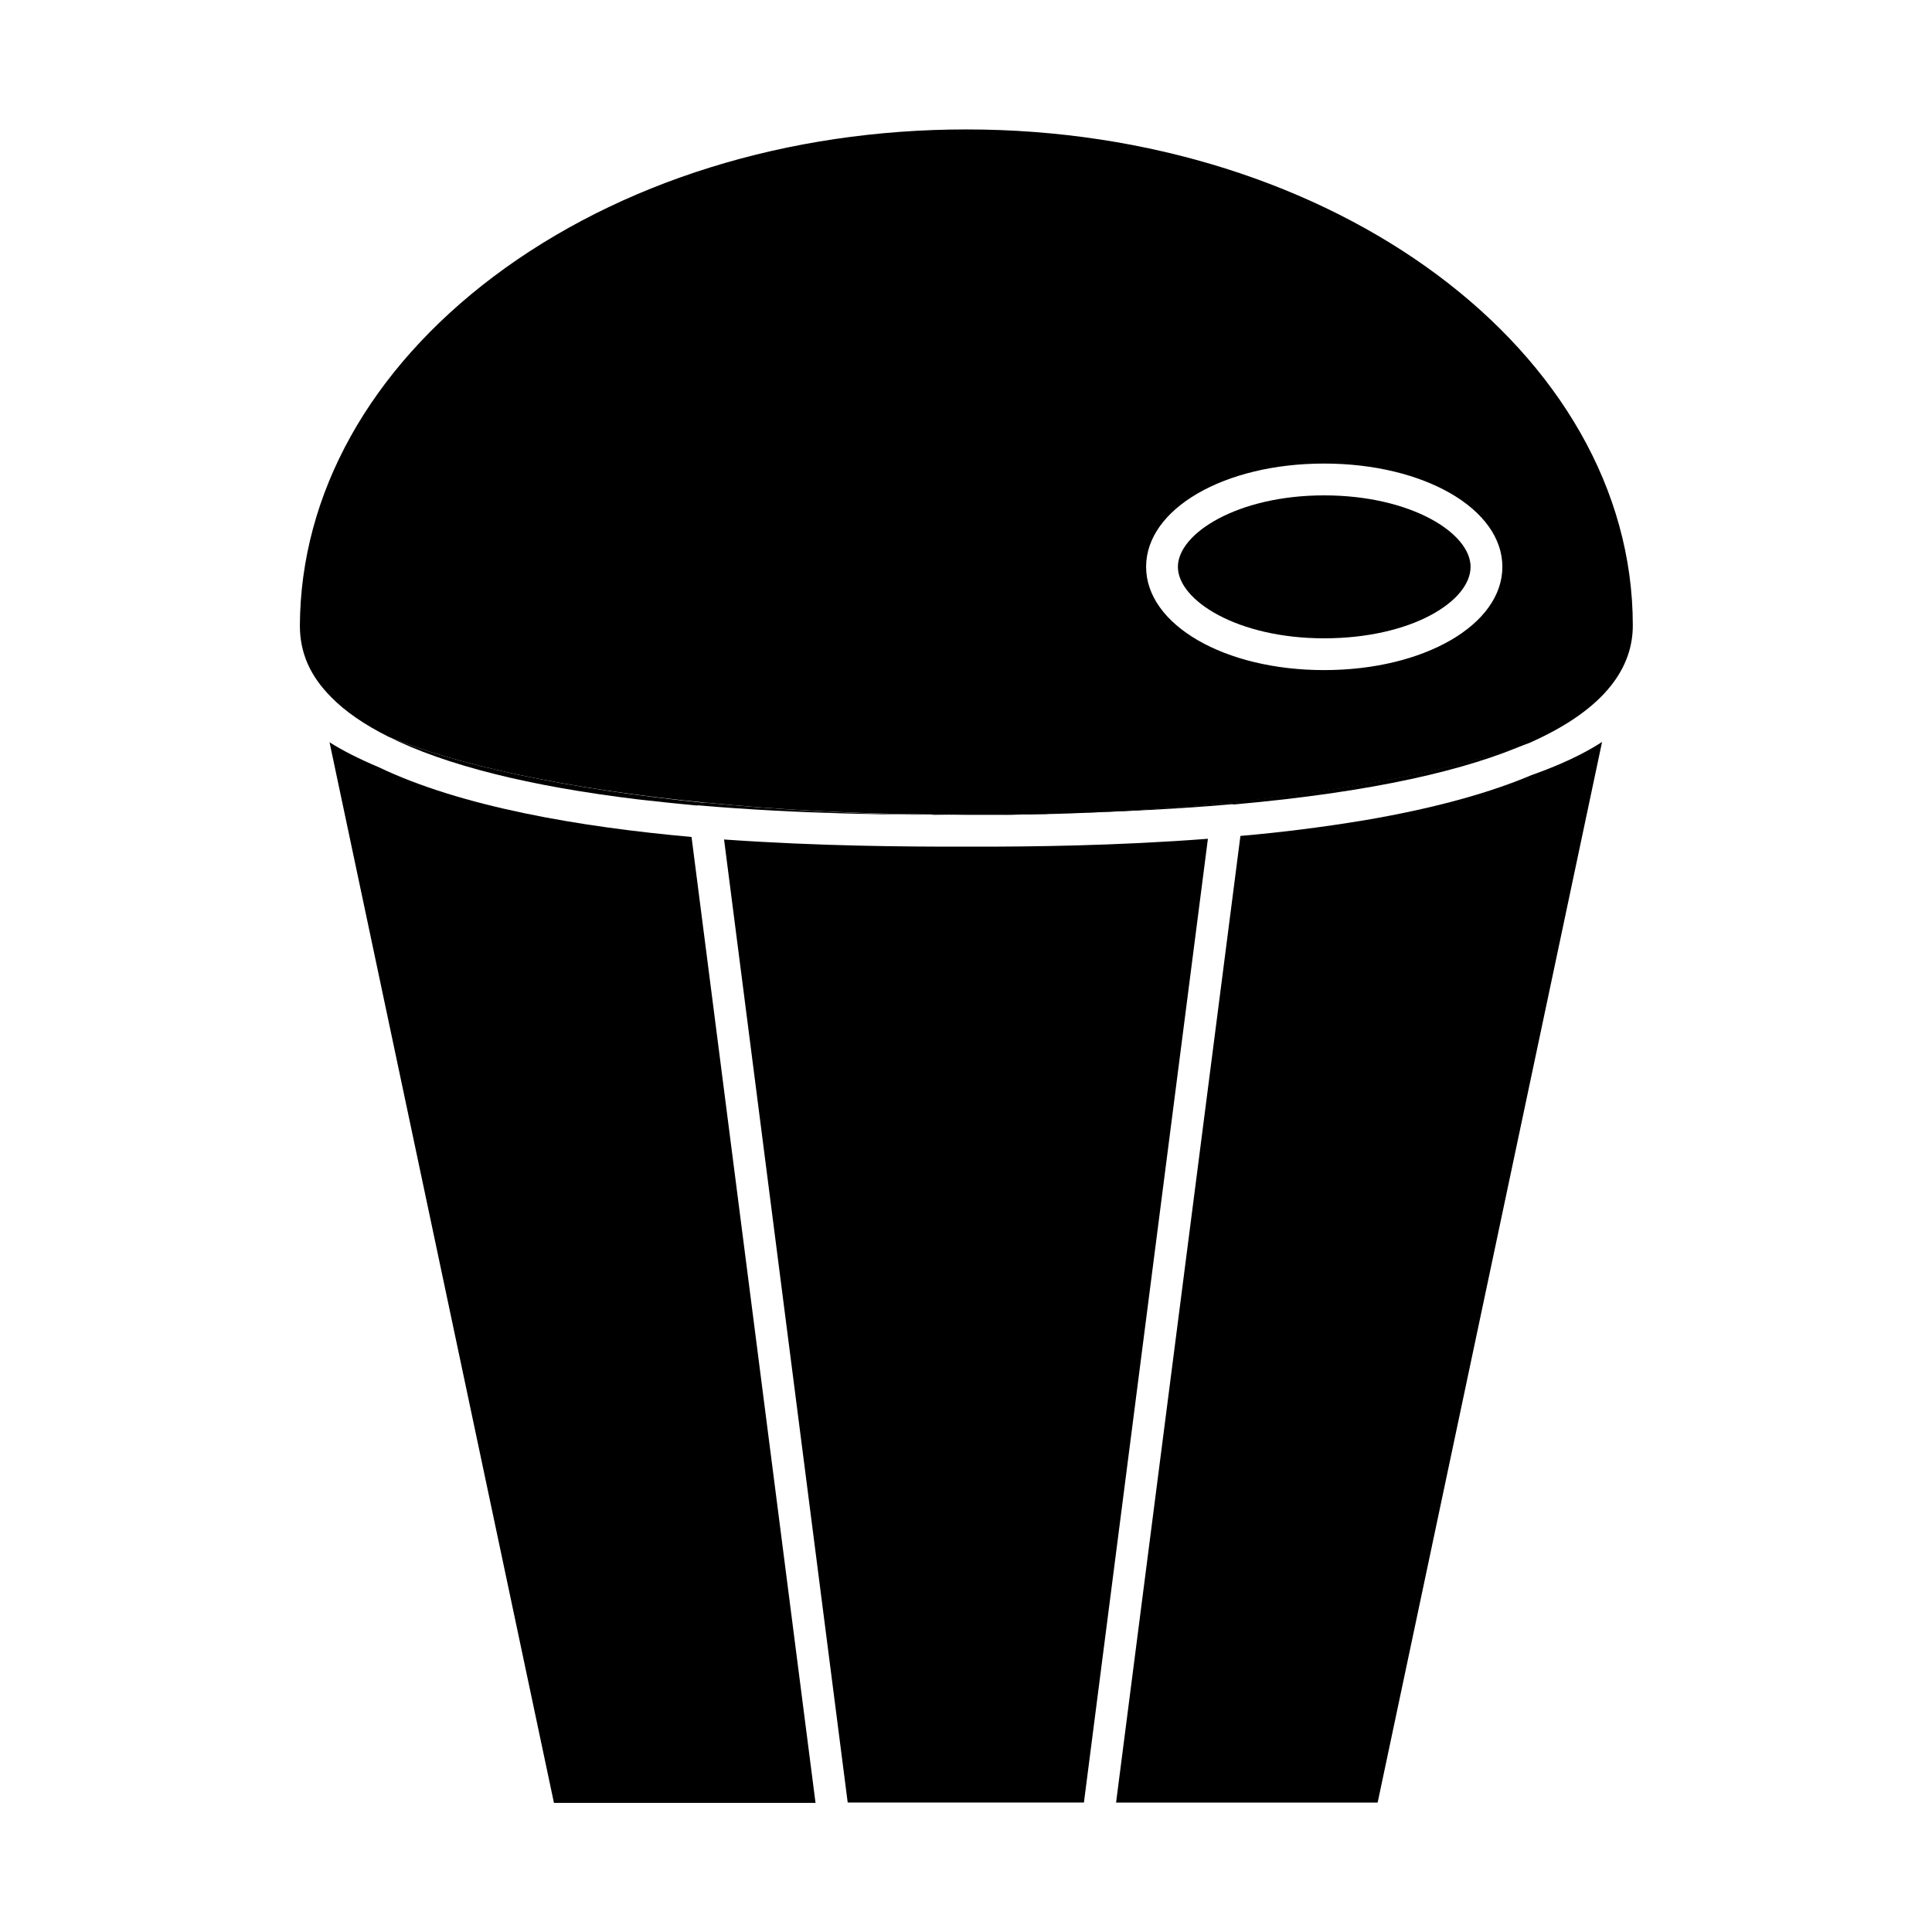 <?xml version="1.0" encoding="UTF-8"?>
<!-- Uploaded to: ICON Repo, www.iconrepo.com, Generator: ICON Repo Mixer Tools -->
<svg fill="#000000" width="800px" height="800px" version="1.1" viewBox="144 144 512 512" xmlns="http://www.w3.org/2000/svg">
 <g>
  <path d="m505.68 361.36c-10.797 1.801-21.969 3.219-32.957 4.168l-32.953 256.17h69.32l59.473-281.07c-4.926 3.219-11.27 6.156-18.75 8.809-11.648 4.922-26.422 8.898-44.133 11.93z"/>
  <path d="m244.21 347.25c-4.926-2.082-9.281-4.262-12.879-6.535l59.473 281.07h69.32l-32.859-255.98c-29.547-2.652-60.988-7.957-83.055-18.562z"/>
  <path d="m403.31 368.37h-2.18-1.137 0.004-2.367c-13.07 0-36.176-0.094-61.746-1.895l32.766 255.22h62.598l32.859-255.41c-24.809 1.898-47.445 2.086-60.797 2.086z"/>
  <path d="m246.87 339.2c17.711 7.387 46.781 13.828 84.188 17.52h0.285c19.035 1.895 39.113 2.938 59.758 3.125h0.188c2.938 0 5.871 0.094 8.711 0.094h8.238 1.23c1.895 0 3.883-0.094 5.777-0.094h2.082c2.461-0.094 4.828-0.094 7.293-0.188h0.094c15.152-0.473 29.832-1.422 44.035-2.84h0.285c34.66-3.41 62.219-9.281 80.211-15.91 21.023-9.281 27.465-20.645 27.465-31.156 0-72.445-79.266-131.45-176.62-131.45-47.352 0-91.766 13.828-125.2 38.922-32.957 24.812-51.234 57.672-51.422 92.523 0 7.199 2.652 13.352 8.332 19.035 3.699 3.785 8.812 7.289 15.062 10.414zm248.02-72.352c26.516 0 47.254 12.027 47.254 27.367s-20.738 27.367-47.254 27.367c-26.422 0-47.16-12.027-47.16-27.367-0.004-15.34 20.641-27.367 47.16-27.367z"/>
  <path d="m470.93 357.2c37.219-3.316 62.027-9.188 78.223-16.383-17.992 6.723-45.551 12.5-80.211 15.91 0.664-0.004 1.324 0.094 1.988 0.473z"/>
  <path d="m246.87 339.2c15.152 7.574 37.312 13.164 66.387 16.668 5.113 0.566 10.324 1.137 15.438 1.609 0.758-0.473 1.609-0.758 2.461-0.664-37.504-3.785-66.578-10.227-84.285-17.613z"/>
  <path d="m400 359.94c-2.938 0-5.871 0-8.711-0.094 2.84 0.094 5.773 0.094 8.711 0.094z"/>
  <path d="m331.34 356.72h-0.285c18.184 1.801 38.355 2.938 60.039 3.219-20.641-0.281-40.719-1.324-59.754-3.219z"/>
  <path d="m417.33 359.75c2.461-0.094 4.926-0.094 7.293-0.188-2.461 0.094-4.926 0.188-7.293 0.188z"/>
  <path d="m468.66 356.72c-14.109 1.422-28.883 2.367-44.035 2.84 15.719-0.473 30.59-1.516 44.227-2.84h-0.191z"/>
  <path d="m409.47 359.94h0.852c1.609 0 3.316-0.094 4.926-0.094-1.988-0.004-3.883-0.004-5.777 0.094z"/>
  <path d="m424.71 359.56c-0.094 0-0.094 0 0 0-2.461 0.094-4.926 0.188-7.387 0.188h-2.082c-1.609 0-3.219 0.094-4.926 0.094 23.105-0.285 43.277-1.23 60.609-2.746-0.566-0.285-1.324-0.473-1.988-0.379-13.73 1.422-28.504 2.367-44.227 2.844z"/>
  <path d="m391 359.94c-21.688-0.285-41.859-1.422-60.039-3.219-0.852 0-1.703 0.188-2.461 0.664 28.41 2.461 55.02 2.559 68.941 2.559h2.367c-2.938 0-5.871 0-8.711-0.094 0.094 0.09 0 0.09-0.098 0.09z"/>
  <path d="m494.89 313.16c23.203 0 38.828-9.848 38.828-18.941 0-8.996-15.91-18.941-38.828-18.941-22.824 0-38.734 10.039-38.734 18.941 0 8.906 15.816 18.941 38.734 18.941z"/>
 </g>
</svg>